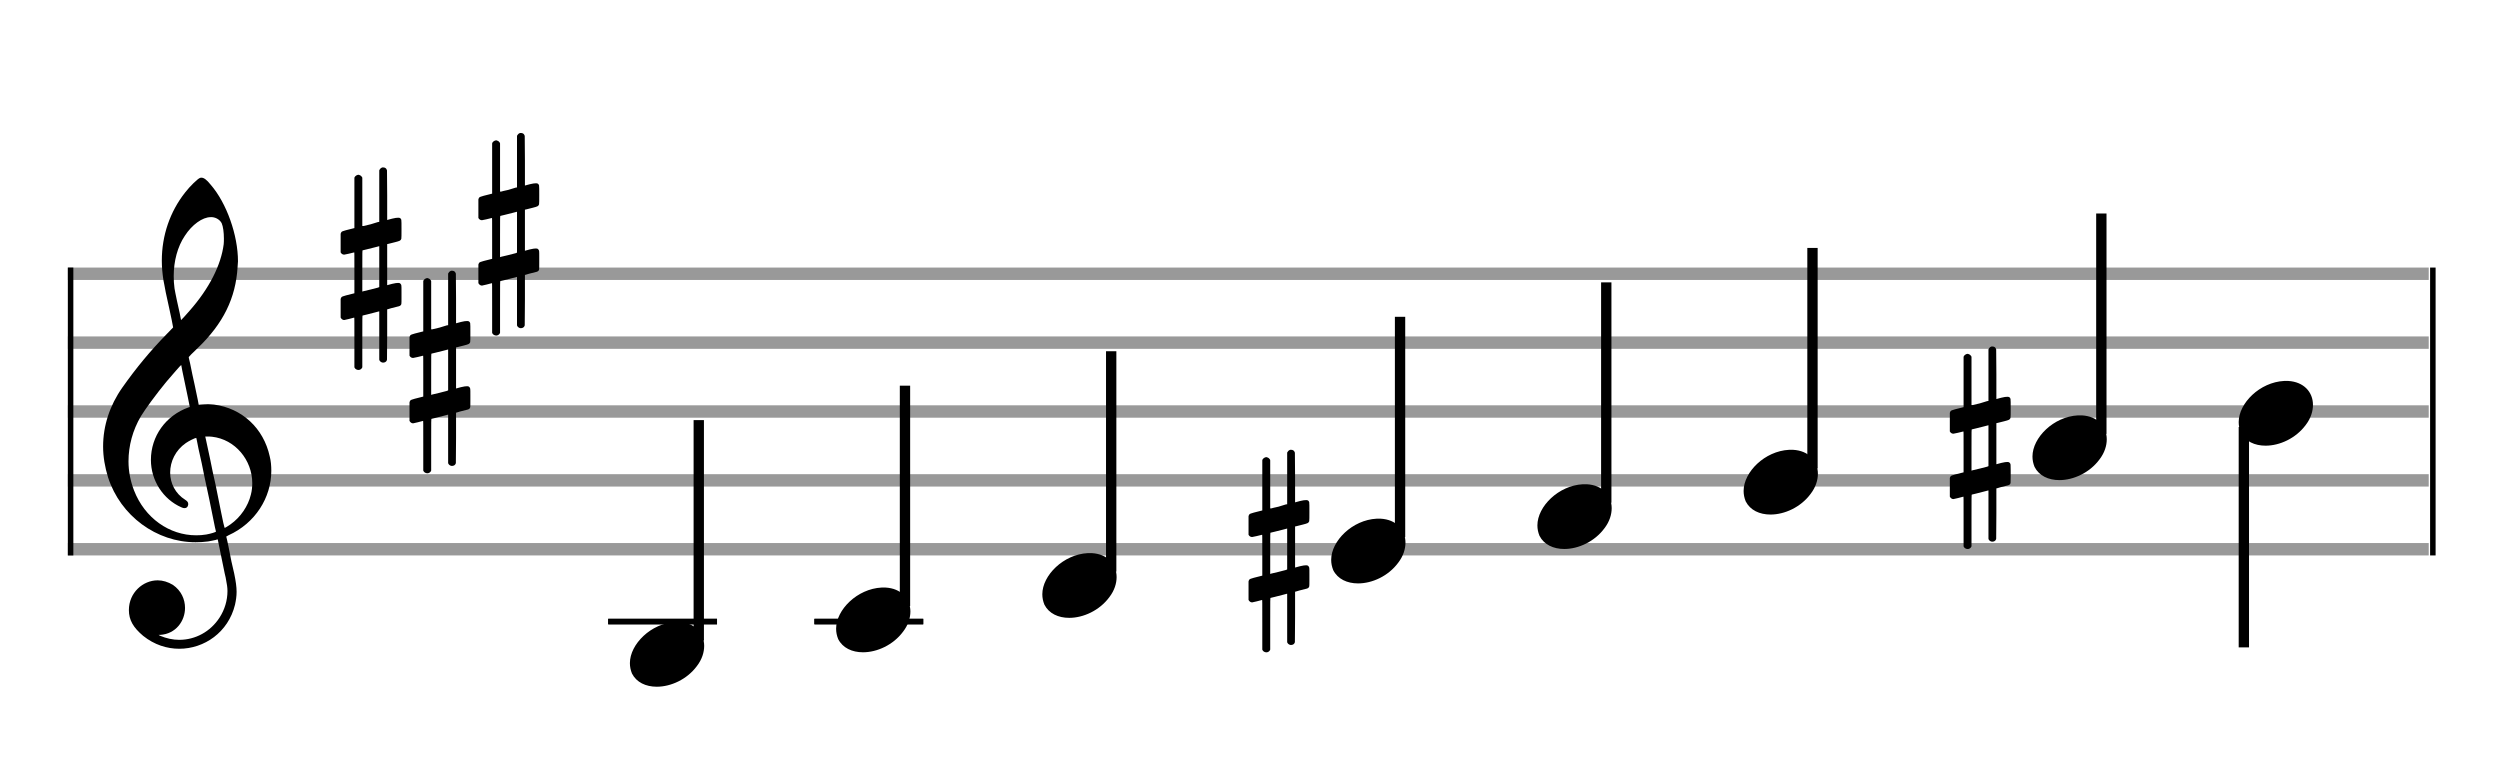 <?xml version="1.0" encoding="utf-8"?>
<!DOCTYPE svg PUBLIC "-//W3C//DTD SVG 1.1//EN" "http://www.w3.org/Graphics/SVG/1.1/DTD/svg11.dtd">
<svg version="1.1" id="Layer_1" xmlns="http://www.w3.org/2000/svg"
     xmlns:xlink="http://www.w3.org/1999/xlink" x="0px" y="0px"
     width="363px" height="113px" viewBox="0 0 363 113"
     enable-background="new 0 0 363 113" xml:space="preserve"><rect stroke-width="0.3" fill="#999999" stroke="#999999" font-family="Arial" font-size="10pt" font-weight="normal" font-style="normal" x="10" y="39" width="342.5" height="1.5" ></rect>
<rect stroke-width="0.3" fill="#999999" stroke="#999999" font-family="Arial" font-size="10pt" font-weight="normal" font-style="normal" x="10" y="49" width="342.5" height="1.5" ></rect>
<rect stroke-width="0.3" fill="#999999" stroke="#999999" font-family="Arial" font-size="10pt" font-weight="normal" font-style="normal" x="10" y="59" width="342.5" height="1.5" ></rect>
<rect stroke-width="0.3" fill="#999999" stroke="#999999" font-family="Arial" font-size="10pt" font-weight="normal" font-style="normal" x="10" y="69" width="342.5" height="1.5" ></rect>
<rect stroke-width="0.3" fill="#999999" stroke="#999999" font-family="Arial" font-size="10pt" font-weight="normal" font-style="normal" x="10" y="79" width="342.5" height="1.5" ></rect>
<rect stroke-width="0.3" fill="black" stroke="black" font-family="Arial" font-size="10pt" font-weight="normal" font-style="normal" x="10" y="39" width="0.5" height="41.5" ></rect>
<rect stroke-width="0.3" fill="black" stroke="black" font-family="Arial" font-size="10pt" font-weight="normal" font-style="normal" x="353" y="39" width="0.5" height="41.5" ></rect>
<path stroke-width="0.3" fill="black" stroke="none" font-family="Arial" font-size="10pt" font-weight="normal" font-style="normal" x="353" y="39" width="0.5" height="41.5" d="M15 69M29.054 25.829C29.112 25.8,29.17 25.8,29.256 25.8C29.602 25.8,30.005 26.088,30.581 26.808C32.914 29.486,34.555 34.152,34.555 37.954C34.555 38.242,34.498 38.472,34.498 38.76C34.238 43.282,32.395 46.997,28.738 50.51L27.758 51.461L27.413 51.835L27.413 51.95L27.614 52.814L27.931 54.37L28.248 55.81C28.68 57.768,28.853 58.776,28.853 58.776C28.853 58.776,28.853 58.776,28.853 58.776C28.853 58.776,28.968 58.776,29.112 58.747C29.256 58.747,29.717 58.69,30.206 58.69C30.552 58.69,30.898 58.747,31.07 58.747C35.131 59.266,38.27 62.174,39.163 66.264C39.336 66.926,39.394 67.646,39.394 68.366C39.394 72.254,37.061 75.97,33.173 77.726C32.942 77.87,32.856 77.899,32.856 77.899L32.856 77.928C32.856 77.928,33.029 78.59,33.173 79.339L33.605 81.528L34.008 83.285C34.238 84.408,34.354 85.214,34.354 85.934C34.354 86.568,34.267 87.144,34.123 87.806C33.144 91.81,29.659 94.2,26.03 94.2C24.245 94.2,22.402 93.624,20.789 92.328C19.349 91.118,18.715 90.024,18.715 88.584C18.715 86.05,20.76 84.264,22.891 84.264C23.64 84.264,24.389 84.494,25.109 84.926C26.318 85.762,26.866 87.029,26.866 88.267C26.866 90.168,25.541 92.04,23.266 92.184L23.035 92.184L23.208 92.299C24.158 92.702,25.109 92.904,26.03 92.904C28.363 92.904,30.552 91.723,31.877 89.678C32.626 88.526,33.029 87.173,33.029 85.819C33.029 85.301,32.942 84.782,32.827 84.206C32.827 84.149,32.741 83.688,32.626 83.256C31.992 80.146,31.618 78.331,31.618 78.331C31.618 78.331,31.618 78.331,31.618 78.331C31.56 78.331,31.445 78.331,31.358 78.389C31.07 78.446,30.466 78.59,30.206 78.619C29.573 78.706,28.968 78.734,28.392 78.734C22.747 78.734,17.506 74.933,15.691 69.317C15.23 67.819,14.971 66.322,14.971 64.824C14.971 61.829,15.922 58.891,17.765 56.27C19.781 53.419,21.797 50.971,24.274 48.437L25.138 47.544L24.936 46.478L24.562 44.722L24.072 42.475C23.928 41.64,23.755 40.834,23.726 40.661C23.582 39.71,23.496 38.789,23.496 37.838C23.496 34.21,24.677 30.725,26.894 27.931C27.557 27.067,28.738 25.915,29.054 25.829M30.811 31.531C30.754 31.531,30.667 31.531,30.581 31.531C29.4 31.531,27.874 32.626,26.837 34.238C25.771 35.822,25.224 37.925,25.224 40.085C25.224 40.661,25.253 41.266,25.339 41.87C25.426 42.302,25.454 42.59,25.685 43.627L26.088 45.442C26.203 45.989,26.29 46.421,26.29 46.478L26.29 46.478C26.318 46.478,27.211 45.499,27.499 45.154C30.379 41.899,32.107 38.472,32.482 35.448C32.51 35.16,32.51 34.93,32.51 34.642C32.51 33.749,32.395 32.885,32.194 32.424C31.963 31.963,31.445 31.589,30.811 31.531M26.462 53.794C26.405 53.39,26.318 53.074,26.318 53.016C26.318 53.016,26.318 53.016,26.29 53.016C26.232 53.016,24.994 54.456,24.13 55.464C22.661 57.25,21.106 59.381,20.472 60.418C19.262 62.462,18.658 64.738,18.658 66.984C18.658 68.453,18.946 69.864,19.464 71.218C21.019 75.221,24.59 77.726,28.478 77.726C28.939 77.726,29.458 77.698,29.947 77.611C30.581 77.496,31.358 77.266,31.358 77.179L31.358 77.179C31.358 77.179,31.301 76.891,31.214 76.574L30.379 72.456L29.717 69.374L29.285 67.243L28.824 65.17C28.594 63.931,28.507 63.614,28.507 63.614C28.507 63.614,28.507 63.586,28.478 63.586C28.306 63.586,27.384 64.046,26.981 64.334C25.483 65.371,24.706 67.013,24.706 68.626C24.706 70.152,25.454 71.678,26.894 72.571C27.211 72.773,27.326 72.946,27.326 73.147C27.326 73.176,27.326 73.262,27.326 73.291C27.269 73.637,27.067 73.781,26.779 73.781C26.664 73.781,26.52 73.752,26.347 73.666C23.698 72.514,21.912 69.778,21.912 66.782L21.912 66.782C21.912 63.326,24.072 60.331,27.384 59.15L27.557 59.093L27.269 57.653L26.462 53.794M30.782 63.413C30.552 63.384,30.322 63.384,30.149 63.384C30.091 63.384,30.005 63.384,29.947 63.384L29.803 63.384L29.918 63.902L30.523 66.725L30.898 68.568L31.301 70.382L32.107 74.386L32.424 75.912C32.539 76.315,32.597 76.661,32.626 76.661C32.626 76.661,32.626 76.661,32.626 76.661C32.654 76.661,33.144 76.373,33.461 76.142C34.93 75.106,36.024 73.493,36.427 71.822C36.571 71.275,36.629 70.699,36.629 70.152C36.629 66.811,34.152 63.787,30.782 63.413" ></path>
<path stroke-width="0.3" fill="black" stroke="none" font-family="Arial" font-size="10pt" font-weight="normal" font-style="normal" x="353" y="39" width="0.5" height="41.5" d="M49.461 39M55.398 24.362C55.48 24.308,55.507 24.308,55.617 24.308C55.89 24.308,56.082 24.417,56.164 24.663L56.191 24.745L56.219 28.33L56.219 31.941L56.93 31.75C57.34 31.64,57.641 31.613,57.833 31.613C58.079 31.613,58.188 31.695,58.271 31.914C58.298 31.996,58.298 32.625,58.298 33.309C58.298 33.966,58.298 34.65,58.271 34.677C58.161 34.951,58.079 34.978,57.34 35.17C56.41 35.416,56.219 35.443,56.219 35.443C56.219 35.443,56.219 36.155,56.219 37.222C56.219 37.605,56.219 38.015,56.219 38.453L56.219 41.408L56.93 41.216C57.368 41.107,57.641 41.079,57.833 41.079C57.97 41.079,58.079 41.107,58.161 41.216C58.298 41.38,58.298 41.353,58.298 42.365L58.298 42.776L58.298 43.213C58.298 44.226,58.298 44.198,58.161 44.335C58.052 44.445,58.079 44.445,56.82 44.746C56.547 44.828,56.301 44.91,56.273 44.91L56.219 44.91L56.219 48.549L56.191 52.215L56.164 52.324C56.082 52.543,55.863 52.653,55.617 52.653C55.452 52.653,55.206 52.543,55.097 52.324L55.069 52.215L55.069 48.713L55.069 45.211L55.042 45.211L54.413 45.375L53.236 45.676C52.935 45.758,52.662 45.813,52.662 45.813C52.607 45.813,52.607 46.004,52.607 49.534L52.607 53.309L52.58 53.391C52.47 53.61,52.251 53.72,52.06 53.72C51.841 53.72,51.595 53.61,51.485 53.391L51.458 53.309L51.458 49.698C51.458 46.36,51.458 46.114,51.431 46.114C51.431 46.114,51.431 46.114,51.431 46.114C51.13 46.196,50.09 46.469,49.98 46.469C49.734 46.469,49.57 46.305,49.461 46.114C49.461 46.004,49.461 46.004,49.461 44.718L49.461 43.432L49.488 43.323C49.597 43.049,49.597 43.049,51.13 42.666L51.458 42.584L51.458 39.602C51.458 36.839,51.458 36.647,51.431 36.647C51.431 36.647,51.431 36.647,51.431 36.647C51.13 36.729,50.09 36.975,49.98 36.975C49.734 36.975,49.57 36.839,49.461 36.647C49.461 36.538,49.461 36.538,49.461 35.252L49.461 33.966L49.488 33.856C49.597 33.583,49.597 33.583,51.13 33.2L51.458 33.118L51.458 29.479L51.458 25.84L51.485 25.73C51.595 25.539,51.841 25.375,52.06 25.375C52.142 25.375,52.197 25.429,52.279 25.457C52.388 25.484,52.498 25.621,52.58 25.73L52.607 25.84L52.607 29.342L52.607 32.817L52.771 32.817C52.826 32.789,53.318 32.68,53.811 32.57L54.878 32.242L55.069 32.215L55.069 28.494L55.069 24.745L55.097 24.663C55.179 24.554,55.261 24.417,55.398 24.362M55.069 38.754C55.069 37.085,55.069 35.744,55.069 35.744L55.069 35.744C55.042 35.744,54.768 35.826,54.44 35.908L53.236 36.209C52.935 36.291,52.662 36.346,52.662 36.346C52.607 36.346,52.607 36.51,52.607 39.328L52.607 42.338L52.771 42.283C52.826 42.256,53.318 42.146,53.811 42.037L54.878 41.763L55.069 41.681L55.069 38.754" ></path>
<path stroke-width="0.3" fill="black" stroke="none" font-family="Arial" font-size="10pt" font-weight="normal" font-style="normal" x="353" y="39" width="0.5" height="41.5" d="M59.461 54M65.398 39.362C65.48 39.308,65.507 39.308,65.617 39.308C65.89 39.308,66.082 39.417,66.164 39.663L66.191 39.745L66.219 43.33L66.219 46.941L66.93 46.75C67.34 46.64,67.641 46.613,67.833 46.613C68.079 46.613,68.188 46.695,68.271 46.914C68.298 46.996,68.298 47.625,68.298 48.309C68.298 48.966,68.298 49.65,68.271 49.677C68.161 49.951,68.079 49.978,67.34 50.17C66.41 50.416,66.219 50.443,66.219 50.443C66.219 50.443,66.219 51.155,66.219 52.222C66.219 52.605,66.219 53.015,66.219 53.453L66.219 56.408L66.93 56.216C67.368 56.107,67.641 56.079,67.833 56.079C67.97 56.079,68.079 56.107,68.161 56.216C68.298 56.38,68.298 56.353,68.298 57.365L68.298 57.776L68.298 58.213C68.298 59.226,68.298 59.198,68.161 59.335C68.052 59.445,68.079 59.445,66.82 59.746C66.547 59.828,66.301 59.91,66.273 59.91L66.219 59.91L66.219 63.549L66.191 67.215L66.164 67.324C66.082 67.543,65.863 67.653,65.617 67.653C65.452 67.653,65.206 67.543,65.097 67.324L65.069 67.215L65.069 63.713L65.069 60.211L65.042 60.211L64.413 60.375L63.236 60.676C62.935 60.758,62.662 60.813,62.662 60.813C62.607 60.813,62.607 61.004,62.607 64.534L62.607 68.309L62.58 68.391C62.47 68.61,62.251 68.72,62.06 68.72C61.841 68.72,61.595 68.61,61.485 68.391L61.458 68.309L61.458 64.698C61.458 61.36,61.458 61.114,61.431 61.114C61.431 61.114,61.431 61.114,61.431 61.114C61.13 61.196,60.09 61.469,59.98 61.469C59.734 61.469,59.57 61.305,59.461 61.114C59.461 61.004,59.461 61.004,59.461 59.718L59.461 58.432L59.488 58.323C59.597 58.049,59.597 58.049,61.13 57.666L61.458 57.584L61.458 54.602C61.458 51.839,61.458 51.647,61.431 51.647C61.431 51.647,61.431 51.647,61.431 51.647C61.13 51.729,60.09 51.975,59.98 51.975C59.734 51.975,59.57 51.839,59.461 51.647C59.461 51.538,59.461 51.538,59.461 50.252L59.461 48.966L59.488 48.856C59.597 48.583,59.597 48.583,61.13 48.2L61.458 48.118L61.458 44.479L61.458 40.84L61.485 40.73C61.595 40.539,61.841 40.375,62.06 40.375C62.142 40.375,62.197 40.429,62.279 40.457C62.388 40.484,62.498 40.621,62.58 40.73L62.607 40.84L62.607 44.342L62.607 47.817L62.771 47.817C62.826 47.789,63.318 47.68,63.811 47.57L64.878 47.242L65.069 47.215L65.069 43.494L65.069 39.745L65.097 39.663C65.179 39.554,65.261 39.417,65.398 39.362M65.069 53.754C65.069 52.085,65.069 50.744,65.069 50.744L65.069 50.744C65.042 50.744,64.768 50.826,64.44 50.908L63.236 51.209C62.935 51.291,62.662 51.346,62.662 51.346C62.607 51.346,62.607 51.51,62.607 54.328L62.607 57.338L62.771 57.283C62.826 57.256,63.318 57.146,63.811 57.037L64.878 56.763L65.069 56.681L65.069 53.754" ></path>
<path stroke-width="0.3" fill="black" stroke="none" font-family="Arial" font-size="10pt" font-weight="normal" font-style="normal" x="353" y="39" width="0.5" height="41.5" d="M69.461 34M75.398 19.362C75.48 19.308,75.507 19.308,75.617 19.308C75.89 19.308,76.082 19.417,76.164 19.663L76.191 19.745L76.219 23.33L76.219 26.941L76.93 26.75C77.34 26.64,77.641 26.613,77.833 26.613C78.079 26.613,78.188 26.695,78.271 26.914C78.298 26.996,78.298 27.625,78.298 28.309C78.298 28.966,78.298 29.65,78.271 29.677C78.161 29.951,78.079 29.978,77.34 30.17C76.41 30.416,76.219 30.443,76.219 30.443C76.219 30.443,76.219 31.155,76.219 32.222C76.219 32.605,76.219 33.015,76.219 33.453L76.219 36.408L76.93 36.216C77.368 36.107,77.641 36.079,77.833 36.079C77.97 36.079,78.079 36.107,78.161 36.216C78.298 36.38,78.298 36.353,78.298 37.365L78.298 37.776L78.298 38.213C78.298 39.226,78.298 39.198,78.161 39.335C78.052 39.445,78.079 39.445,76.82 39.746C76.547 39.828,76.301 39.91,76.273 39.91L76.219 39.91L76.219 43.549L76.191 47.215L76.164 47.324C76.082 47.543,75.863 47.653,75.617 47.653C75.452 47.653,75.206 47.543,75.097 47.324L75.069 47.215L75.069 43.713L75.069 40.211L75.042 40.211L74.413 40.375L73.236 40.676C72.935 40.758,72.662 40.813,72.662 40.813C72.607 40.813,72.607 41.004,72.607 44.534L72.607 48.309L72.58 48.391C72.47 48.61,72.251 48.72,72.06 48.72C71.841 48.72,71.595 48.61,71.485 48.391L71.458 48.309L71.458 44.698C71.458 41.36,71.458 41.114,71.431 41.114C71.431 41.114,71.431 41.114,71.431 41.114C71.13 41.196,70.09 41.469,69.98 41.469C69.734 41.469,69.57 41.305,69.461 41.114C69.461 41.004,69.461 41.004,69.461 39.718L69.461 38.432L69.488 38.323C69.597 38.049,69.597 38.049,71.13 37.666L71.458 37.584L71.458 34.602C71.458 31.839,71.458 31.647,71.431 31.647C71.431 31.647,71.431 31.647,71.431 31.647C71.13 31.729,70.09 31.975,69.98 31.975C69.734 31.975,69.57 31.839,69.461 31.647C69.461 31.538,69.461 31.538,69.461 30.252L69.461 28.966L69.488 28.856C69.597 28.583,69.597 28.583,71.13 28.2L71.458 28.118L71.458 24.479L71.458 20.84L71.485 20.73C71.595 20.539,71.841 20.375,72.06 20.375C72.142 20.375,72.197 20.429,72.279 20.457C72.388 20.484,72.498 20.621,72.58 20.73L72.607 20.84L72.607 24.342L72.607 27.817L72.771 27.817C72.826 27.789,73.318 27.68,73.811 27.57L74.878 27.242L75.069 27.215L75.069 23.494L75.069 19.745L75.097 19.663C75.179 19.554,75.261 19.417,75.398 19.362M75.069 33.754C75.069 32.085,75.069 30.744,75.069 30.744L75.069 30.744C75.042 30.744,74.768 30.826,74.44 30.908L73.236 31.209C72.935 31.291,72.662 31.346,72.662 31.346C72.607 31.346,72.607 31.51,72.607 34.328L72.607 37.338L72.771 37.283C72.826 37.256,73.318 37.146,73.811 37.037L74.878 36.763L75.069 36.681L75.069 33.754" ></path>
<rect stroke-width="0.3" fill="black" stroke="black" font-family="Arial" font-size="10pt" font-weight="normal" font-style="normal" x="88.461" y="90" width="15.5" height="0.5" ></rect>
<g class="vf-stavenote" ><g class="vf-note" pointer-events="bounding-box" ><g class="vf-stem" pointer-events="bounding-box" ><path stroke-width="1.5" fill="none" stroke="black" font-family="Arial" font-size="10pt" font-weight="normal" font-style="normal" x="88.461" y="90" width="15.5" height="0.5" d="M101.461 93L101.461 61" ></path>
</g>
<g class="vf-notehead" pointer-events="bounding-box" ><rect stroke-width="0.3" fill="black" stroke="black" font-family="Arial" font-size="10pt" font-weight="normal" font-style="normal" x="88.461" y="90" width="15.5" height="0.5" ></rect>
<path stroke-width="0.3" fill="black" stroke="none" font-family="Arial" font-size="10pt" font-weight="normal" font-style="normal" x="88.461" y="90" width="15.5" height="0.5" d="M91.461 95M98.063 90.313C98.164 90.313,98.315 90.313,98.34 90.313C98.34 90.313,98.365 90.313,98.365 90.313C98.365 90.313,98.517 90.313,98.643 90.313C100.911 90.439,102.246 91.926,102.246 93.79C102.246 94.698,101.944 95.731,101.188 96.714C99.751 98.654,97.408 99.712,95.367 99.712C93.779 99.712,92.418 99.082,91.763 97.797C91.561 97.293,91.461 96.814,91.461 96.285C91.461 93.538,94.535 90.489,98.063 90.313" ></path>
</g>
</g>
<g class="vf-modifiers" ></g>
</g>
<rect stroke-width="0.3" fill="black" stroke="black" font-family="Arial" font-size="10pt" font-weight="normal" font-style="normal" x="118.403" y="90" width="15.5" height="0.5" ></rect>
<g class="vf-stavenote" ><g class="vf-note" pointer-events="bounding-box" ><g class="vf-stem" pointer-events="bounding-box" ><path stroke-width="1.5" fill="none" stroke="black" font-family="Arial" font-size="10pt" font-weight="normal" font-style="normal" x="118.403" y="90" width="15.5" height="0.5" d="M131.403 88L131.403 56" ></path>
</g>
<g class="vf-notehead" pointer-events="bounding-box" ><rect stroke-width="0.3" fill="black" stroke="black" font-family="Arial" font-size="10pt" font-weight="normal" font-style="normal" x="118.403" y="90" width="15.5" height="0.5" ></rect>
<path stroke-width="0.3" fill="black" stroke="none" font-family="Arial" font-size="10pt" font-weight="normal" font-style="normal" x="118.403" y="90" width="15.5" height="0.5" d="M121.403 90M128.005 85.313C128.106 85.313,128.257 85.313,128.283 85.313C128.283 85.313,128.308 85.313,128.308 85.313C128.308 85.313,128.459 85.313,128.585 85.313C130.853 85.439,132.189 86.926,132.189 88.79C132.189 89.698,131.886 90.731,131.13 91.714C129.694 93.654,127.35 94.712,125.309 94.712C123.721 94.712,122.361 94.082,121.705 92.797C121.504 92.293,121.403 91.814,121.403 91.285C121.403 88.538,124.477 85.489,128.005 85.313" ></path>
</g>
</g>
<g class="vf-modifiers" ></g>
</g>
<g class="vf-stavenote" ><g class="vf-note" pointer-events="bounding-box" ><g class="vf-stem" pointer-events="bounding-box" ><path stroke-width="1.5" fill="none" stroke="black" font-family="Arial" font-size="10pt" font-weight="normal" font-style="normal" x="118.403" y="90" width="15.5" height="0.5" d="M161.345 83L161.345 51" ></path>
</g>
<g class="vf-notehead" pointer-events="bounding-box" ><path stroke-width="0.3" fill="black" stroke="none" font-family="Arial" font-size="10pt" font-weight="normal" font-style="normal" x="118.403" y="90" width="15.5" height="0.5" d="M151.345 85M157.948 80.313C158.049 80.313,158.2 80.313,158.225 80.313C158.225 80.313,158.25 80.313,158.25 80.313C158.25 80.313,158.401 80.313,158.527 80.313C160.795 80.439,162.131 81.926,162.131 83.79C162.131 84.698,161.829 85.731,161.073 86.714C159.636 88.654,157.293 89.712,155.251 89.712C153.664 89.712,152.303 89.082,151.648 87.797C151.446 87.293,151.345 86.814,151.345 86.285C151.345 83.538,154.42 80.489,157.948 80.313" ></path>
</g>
</g>
<g class="vf-modifiers" ></g>
</g>
<g class="vf-stavenote" ><g class="vf-note" pointer-events="bounding-box" ><g class="vf-stem" pointer-events="bounding-box" ><path stroke-width="1.5" fill="none" stroke="black" font-family="Arial" font-size="10pt" font-weight="normal" font-style="normal" x="118.403" y="90" width="15.5" height="0.5" d="M203.288 78L203.288 46" ></path>
</g>
<g class="vf-notehead" pointer-events="bounding-box" ><path stroke-width="0.3" fill="black" stroke="none" font-family="Arial" font-size="10pt" font-weight="normal" font-style="normal" x="118.403" y="90" width="15.5" height="0.5" d="M193.288 80M199.89 75.313C199.991 75.313,200.142 75.313,200.168 75.313C200.168 75.313,200.193 75.313,200.193 75.313C200.193 75.313,200.344 75.313,200.47 75.313C202.738 75.439,204.074 76.926,204.074 78.79C204.074 79.698,203.771 80.731,203.015 81.714C201.579 83.654,199.235 84.712,197.194 84.712C195.606 84.712,194.246 84.082,193.59 82.797C193.389 82.293,193.288 81.814,193.288 81.285C193.288 78.538,196.362 75.489,199.89 75.313" ></path>
</g>
</g>
<g class="vf-modifiers" ><path stroke-width="0.3" fill="black" stroke="none" font-family="Arial" font-size="10pt" font-weight="normal" font-style="normal" x="118.403" y="90" width="15.5" height="0.5" d="M181.288 80M187.225 65.362C187.307 65.308,187.334 65.308,187.444 65.308C187.718 65.308,187.909 65.417,187.991 65.663L188.018 65.745L188.046 69.33L188.046 72.941L188.757 72.75C189.168 72.64,189.469 72.613,189.66 72.613C189.906 72.613,190.016 72.695,190.098 72.914C190.125 72.996,190.125 73.625,190.125 74.309C190.125 74.966,190.125 75.65,190.098 75.677C189.988 75.951,189.906 75.978,189.168 76.17C188.237 76.416,188.046 76.443,188.046 76.443C188.046 76.443,188.046 77.155,188.046 78.222C188.046 78.605,188.046 79.015,188.046 79.453L188.046 82.408L188.757 82.216C189.195 82.107,189.469 82.079,189.66 82.079C189.797 82.079,189.906 82.107,189.988 82.216C190.125 82.38,190.125 82.353,190.125 83.365L190.125 83.776L190.125 84.213C190.125 85.226,190.125 85.198,189.988 85.335C189.879 85.445,189.906 85.445,188.648 85.746C188.374 85.828,188.128 85.91,188.101 85.91L188.046 85.91L188.046 89.549L188.018 93.215L187.991 93.324C187.909 93.543,187.69 93.653,187.444 93.653C187.28 93.653,187.034 93.543,186.924 93.324L186.897 93.215L186.897 89.713L186.897 86.211L186.869 86.211L186.24 86.375L185.064 86.676C184.763 86.758,184.489 86.813,184.489 86.813C184.434 86.813,184.434 87.004,184.434 90.534L184.434 94.309L184.407 94.391C184.298 94.61,184.079 94.72,183.887 94.72C183.668 94.72,183.422 94.61,183.313 94.391L183.285 94.309L183.285 90.698C183.285 87.36,183.285 87.114,183.258 87.114C183.258 87.114,183.258 87.114,183.258 87.114C182.957 87.196,181.917 87.469,181.808 87.469C181.562 87.469,181.397 87.305,181.288 87.114C181.288 87.004,181.288 87.004,181.288 85.718L181.288 84.432L181.315 84.323C181.425 84.049,181.425 84.049,182.957 83.666L183.285 83.584L183.285 80.602C183.285 77.839,183.285 77.647,183.258 77.647C183.258 77.647,183.258 77.647,183.258 77.647C182.957 77.729,181.917 77.975,181.808 77.975C181.562 77.975,181.397 77.839,181.288 77.647C181.288 77.538,181.288 77.538,181.288 76.252L181.288 74.966L181.315 74.856C181.425 74.583,181.425 74.583,182.957 74.2L183.285 74.118L183.285 70.479L183.285 66.84L183.313 66.73C183.422 66.539,183.668 66.375,183.887 66.375C183.969 66.375,184.024 66.429,184.106 66.457C184.215 66.484,184.325 66.621,184.407 66.73L184.434 66.84L184.434 70.342L184.434 73.817L184.598 73.817C184.653 73.789,185.146 73.68,185.638 73.57L186.705 73.242L186.897 73.215L186.897 69.494L186.897 65.745L186.924 65.663C187.006 65.554,187.088 65.417,187.225 65.362M186.897 79.754C186.897 78.085,186.897 76.744,186.897 76.744L186.897 76.744C186.869 76.744,186.596 76.826,186.267 76.908L185.064 77.209C184.763 77.291,184.489 77.346,184.489 77.346C184.434 77.346,184.434 77.51,184.434 80.328L184.434 83.338L184.598 83.283C184.653 83.256,185.146 83.146,185.638 83.037L186.705 82.763L186.897 82.681L186.897 79.754" ></path>
</g>
</g>
<g class="vf-stavenote" ><g class="vf-note" pointer-events="bounding-box" ><g class="vf-stem" pointer-events="bounding-box" ><path stroke-width="1.5" fill="none" stroke="black" font-family="Arial" font-size="10pt" font-weight="normal" font-style="normal" x="118.403" y="90" width="15.5" height="0.5" d="M233.23 73L233.23 41" ></path>
</g>
<g class="vf-notehead" pointer-events="bounding-box" ><path stroke-width="0.3" fill="black" stroke="none" font-family="Arial" font-size="10pt" font-weight="normal" font-style="normal" x="118.403" y="90" width="15.5" height="0.5" d="M223.23 75M229.833 70.313C229.934 70.313,230.085 70.313,230.11 70.313C230.11 70.313,230.135 70.313,230.135 70.313C230.135 70.313,230.286 70.313,230.412 70.313C232.68 70.439,234.016 71.926,234.016 73.79C234.016 74.698,233.714 75.731,232.958 76.714C231.521 78.654,229.178 79.712,227.136 79.712C225.549 79.712,224.188 79.082,223.533 77.797C223.331 77.293,223.23 76.814,223.23 76.285C223.23 73.538,226.305 70.489,229.833 70.313" ></path>
</g>
</g>
<g class="vf-modifiers" ></g>
</g>
<g class="vf-stavenote" ><g class="vf-note" pointer-events="bounding-box" ><g class="vf-stem" pointer-events="bounding-box" ><path stroke-width="1.5" fill="none" stroke="black" font-family="Arial" font-size="10pt" font-weight="normal" font-style="normal" x="118.403" y="90" width="15.5" height="0.5" d="M263.173 68L263.173 36" ></path>
</g>
<g class="vf-notehead" pointer-events="bounding-box" ><path stroke-width="0.3" fill="black" stroke="none" font-family="Arial" font-size="10pt" font-weight="normal" font-style="normal" x="118.403" y="90" width="15.5" height="0.5" d="M253.173 70M259.775 65.313C259.876 65.313,260.027 65.313,260.052 65.313C260.052 65.313,260.078 65.313,260.078 65.313C260.078 65.313,260.229 65.313,260.355 65.313C262.623 65.439,263.958 66.926,263.958 68.79C263.958 69.698,263.656 70.731,262.9 71.714C261.464 73.654,259.12 74.712,257.079 74.712C255.491 74.712,254.13 74.082,253.475 72.797C253.274 72.293,253.173 71.814,253.173 71.285C253.173 68.538,256.247 65.489,259.775 65.313" ></path>
</g>
</g>
<g class="vf-modifiers" ></g>
</g>
<g class="vf-stavenote" ><g class="vf-note" pointer-events="bounding-box" ><g class="vf-stem" pointer-events="bounding-box" ><path stroke-width="1.5" fill="none" stroke="black" font-family="Arial" font-size="10pt" font-weight="normal" font-style="normal" x="118.403" y="90" width="15.5" height="0.5" d="M305.115 63L305.115 31" ></path>
</g>
<g class="vf-notehead" pointer-events="bounding-box" ><path stroke-width="0.3" fill="black" stroke="none" font-family="Arial" font-size="10pt" font-weight="normal" font-style="normal" x="118.403" y="90" width="15.5" height="0.5" d="M295.115 65M301.718 60.313C301.818 60.313,301.97 60.313,301.995 60.313C301.995 60.313,302.02 60.313,302.02 60.313C302.02 60.313,302.171 60.313,302.297 60.313C304.565 60.439,305.901 61.926,305.901 63.79C305.901 64.698,305.598 65.731,304.842 66.714C303.406 68.654,301.062 69.712,299.021 69.712C297.434 69.712,296.073 69.082,295.418 67.797C295.216 67.293,295.115 66.814,295.115 66.285C295.115 63.538,298.19 60.489,301.718 60.313" ></path>
</g>
</g>
<g class="vf-modifiers" ><path stroke-width="0.3" fill="black" stroke="none" font-family="Arial" font-size="10pt" font-weight="normal" font-style="normal" x="118.403" y="90" width="15.5" height="0.5" d="M283.115 65M289.052 50.362C289.134 50.308,289.162 50.308,289.271 50.308C289.545 50.308,289.736 50.417,289.818 50.663L289.846 50.745L289.873 54.33L289.873 57.941L290.584 57.75C290.995 57.64,291.296 57.613,291.487 57.613C291.734 57.613,291.843 57.695,291.925 57.914C291.952 57.996,291.952 58.625,291.952 59.309C291.952 59.966,291.952 60.65,291.925 60.677C291.816 60.951,291.734 60.978,290.995 61.17C290.065 61.416,289.873 61.443,289.873 61.443C289.873 61.443,289.873 62.155,289.873 63.222C289.873 63.605,289.873 64.015,289.873 64.453L289.873 67.408L290.584 67.216C291.022 67.107,291.296 67.079,291.487 67.079C291.624 67.079,291.734 67.107,291.816 67.216C291.952 67.38,291.952 67.353,291.952 68.365L291.952 68.776L291.952 69.213C291.952 70.226,291.952 70.198,291.816 70.335C291.706 70.445,291.734 70.445,290.475 70.746C290.201 70.828,289.955 70.91,289.928 70.91L289.873 70.91L289.873 74.549L289.846 78.215L289.818 78.324C289.736 78.543,289.517 78.653,289.271 78.653C289.107 78.653,288.861 78.543,288.751 78.324L288.724 78.215L288.724 74.713L288.724 71.211L288.697 71.211L288.067 71.375L286.891 71.676C286.59 71.758,286.316 71.813,286.316 71.813C286.262 71.813,286.262 72.004,286.262 75.534L286.262 79.309L286.234 79.391C286.125 79.61,285.906 79.72,285.714 79.72C285.495 79.72,285.249 79.61,285.14 79.391L285.112 79.309L285.112 75.698C285.112 72.36,285.112 72.114,285.085 72.114C285.085 72.114,285.085 72.114,285.085 72.114C284.784 72.196,283.744 72.469,283.635 72.469C283.389 72.469,283.225 72.305,283.115 72.114C283.115 72.004,283.115 72.004,283.115 70.718L283.115 69.432L283.143 69.323C283.252 69.049,283.252 69.049,284.784 68.666L285.112 68.584L285.112 65.602C285.112 62.839,285.112 62.647,285.085 62.647C285.085 62.647,285.085 62.647,285.085 62.647C284.784 62.729,283.744 62.975,283.635 62.975C283.389 62.975,283.225 62.839,283.115 62.647C283.115 62.538,283.115 62.538,283.115 61.252L283.115 59.966L283.143 59.856C283.252 59.583,283.252 59.583,284.784 59.2L285.112 59.118L285.112 55.479L285.112 51.84L285.14 51.73C285.249 51.539,285.495 51.375,285.714 51.375C285.796 51.375,285.851 51.429,285.933 51.457C286.043 51.484,286.152 51.621,286.234 51.73L286.262 51.84L286.262 55.342L286.262 58.817L286.426 58.817C286.48 58.789,286.973 58.68,287.465 58.57L288.532 58.242L288.724 58.215L288.724 54.494L288.724 50.745L288.751 50.663C288.833 50.554,288.915 50.417,289.052 50.362M288.724 64.754C288.724 63.085,288.724 61.744,288.724 61.744L288.724 61.744C288.697 61.744,288.423 61.826,288.095 61.908L286.891 62.209C286.59 62.291,286.316 62.346,286.316 62.346C286.262 62.346,286.262 62.51,286.262 65.328L286.262 68.338L286.426 68.283C286.48 68.256,286.973 68.146,287.465 68.037L288.532 67.763L288.724 67.681L288.724 64.754" ></path>
</g>
</g>
<g class="vf-stavenote" ><g class="vf-note" pointer-events="bounding-box" ><g class="vf-stem" pointer-events="bounding-box" ><path stroke-width="1.5" fill="none" stroke="black" font-family="Arial" font-size="10pt" font-weight="normal" font-style="normal" x="118.403" y="90" width="15.5" height="0.5" d="M325.808 62L325.808 94" ></path>
</g>
<g class="vf-notehead" pointer-events="bounding-box" ><path stroke-width="0.3" fill="black" stroke="none" font-family="Arial" font-size="10pt" font-weight="normal" font-style="normal" x="118.403" y="90" width="15.5" height="0.5" d="M325.058 60M331.66 55.313C331.761 55.313,331.912 55.313,331.937 55.313C331.937 55.313,331.962 55.313,331.962 55.313C331.962 55.313,332.114 55.313,332.24 55.313C334.508 55.439,335.843 56.926,335.843 58.79C335.843 59.698,335.541 60.731,334.785 61.714C333.348 63.654,331.005 64.712,328.964 64.712C327.376 64.712,326.015 64.082,325.36 62.797C325.158 62.293,325.058 61.814,325.058 61.285C325.058 58.538,328.132 55.489,331.66 55.313" ></path>
</g>
</g>
<g class="vf-modifiers" ></g>
</g>
</svg>
